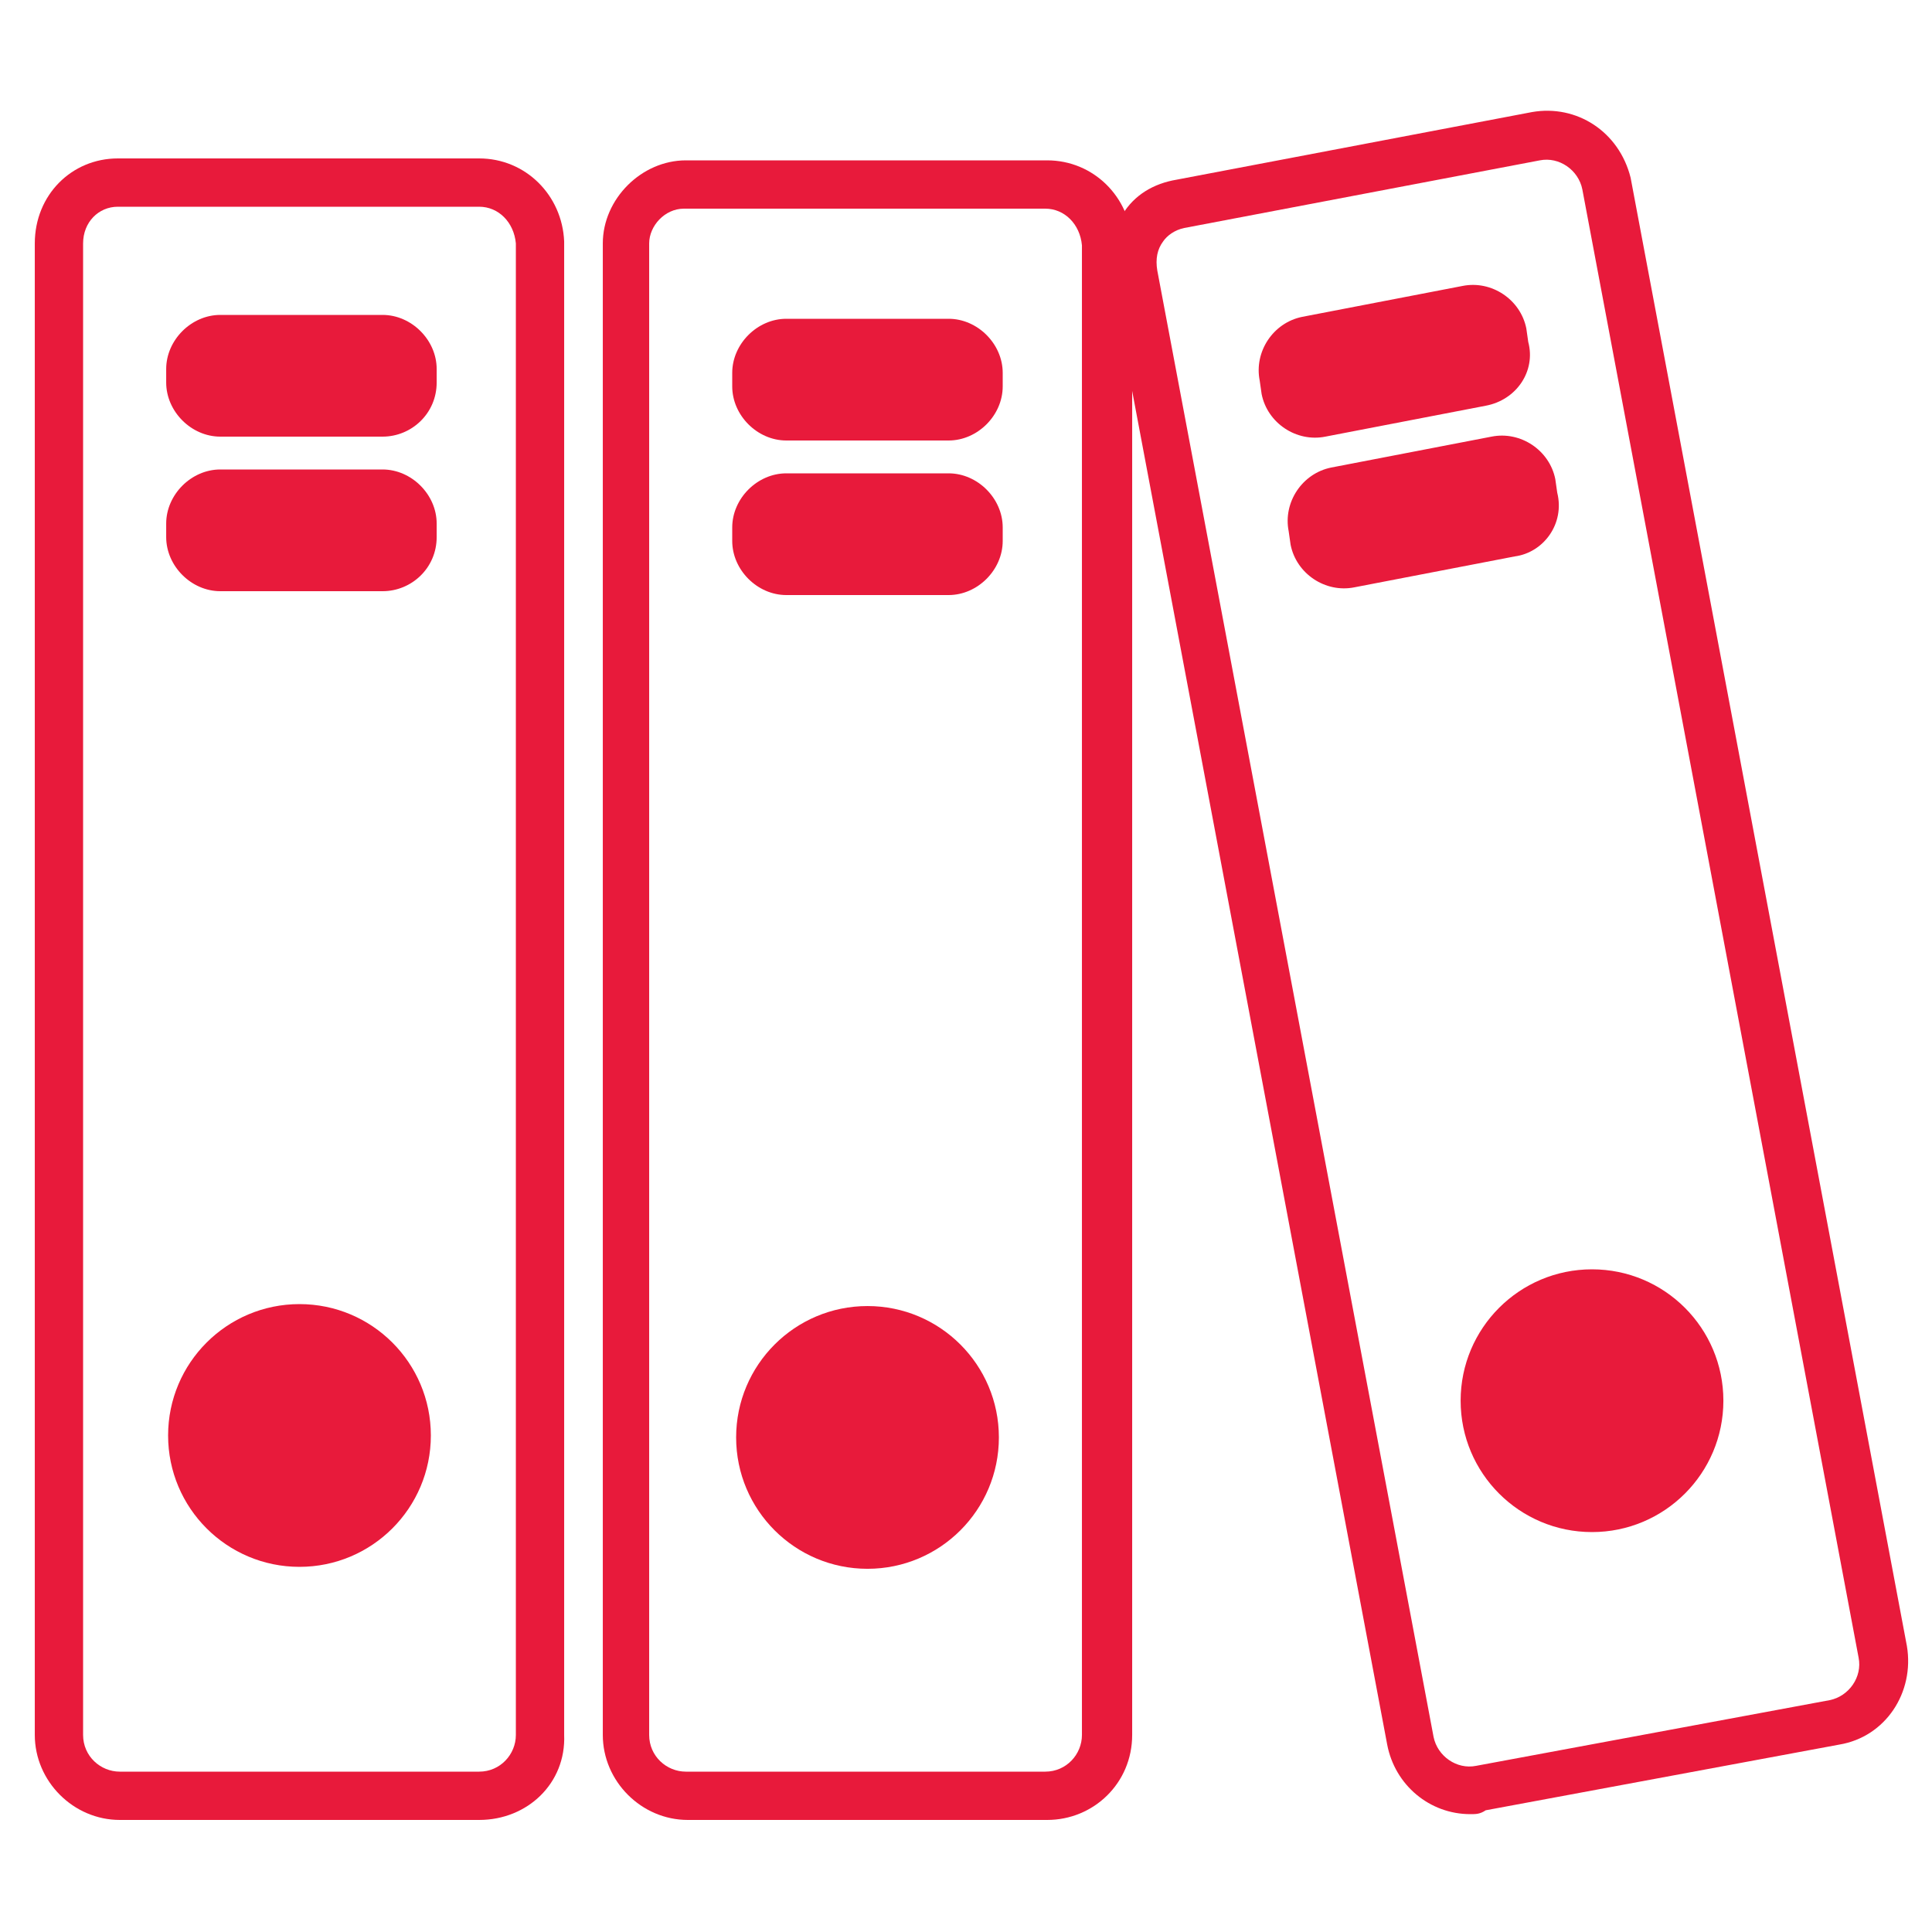 <svg width="100" height="100" viewBox="0 0 100 100" fill="none" xmlns="http://www.w3.org/2000/svg">
<path d="M24.801 94.2H6.201C3.801 94.2 1.801 92.2 1.801 89.8V12.6C1.801 10.1 3.701 8.2 6.101 8.2H24.801C27.201 8.2 29.101 10.1 29.201 12.5V89.8C29.301 92.3 27.301 94.2 24.801 94.2ZM6.101 10.7C5.101 10.7 4.301 11.5 4.301 12.6V89.8C4.301 90.9 5.201 91.7 6.201 91.7H24.801C25.901 91.7 26.701 90.8 26.701 89.8V12.6C26.601 11.5 25.801 10.7 24.801 10.7H6.101Z" fill="#E81A3B"/>
<path d="M19.802 22.6H11.402C9.902 22.6 8.602 21.3 8.602 19.8V19.1C8.602 17.6 9.902 16.3 11.402 16.3H19.802C21.302 16.3 22.602 17.6 22.602 19.1V19.8C22.602 21.4 21.302 22.6 19.802 22.6Z" fill="#E81A3B"/>
<path d="M19.802 30.6H11.402C9.902 30.6 8.602 29.3 8.602 27.8V27.1C8.602 25.6 9.902 24.3 11.402 24.3H19.802C21.302 24.3 22.602 25.6 22.602 27.1V27.8C22.602 29.4 21.302 30.6 19.802 30.6Z" fill="#E81A3B"/>
<path d="M22.301 74.3C22.301 78.056 19.257 81.1 15.501 81.1C11.746 81.1 8.701 78.056 8.701 74.3C8.701 70.544 11.746 67.5 15.501 67.5C19.257 67.5 22.301 70.544 22.301 74.3Z" fill="#E81A3B"/>
<path d="M54.201 94.2H35.601C33.201 94.2 31.201 92.2 31.201 89.8V12.6C31.201 10.3 33.201 8.3 35.501 8.3H54.201C56.601 8.3 58.501 10.2 58.601 12.6V89.8C58.601 92.3 56.601 94.2 54.201 94.2ZM35.401 10.8C34.401 10.8 33.601 11.7 33.601 12.6V89.8C33.601 90.9 34.501 91.7 35.501 91.7H54.101C55.201 91.7 56.001 90.8 56.001 89.8V12.7C55.901 11.6 55.101 10.8 54.101 10.8H35.401Z" fill="#E81A3B"/>
<path d="M49.1 22.8H40.7C39.2 22.8 37.9 21.5 37.9 20V19.3C37.9 17.8 39.2 16.5 40.7 16.5H49.1C50.6 16.5 51.9 17.8 51.9 19.3V20C51.9 21.5 50.6 22.8 49.1 22.8Z" fill="#E81A3B"/>
<path d="M49.1 30.8H40.7C39.2 30.8 37.9 29.5 37.9 28V27.3C37.9 25.8 39.2 24.5 40.7 24.5H49.1C50.6 24.5 51.9 25.8 51.9 27.3V28C51.9 29.5 50.6 30.8 49.1 30.8Z" fill="#E81A3B"/>
<path d="M51.702 74.401C51.702 78.157 48.657 81.201 44.902 81.201C41.146 81.201 38.102 78.157 38.102 74.401C38.102 70.645 41.146 67.601 44.902 67.601C48.657 67.601 51.702 70.645 51.702 74.401Z" fill="#E81A3B"/>
<path d="M76.101 93.9C74.001 93.9 72.201 92.4 71.801 90.3L57.501 14.4C57.301 13.2 57.501 12.1 58.101 11.1C58.701 10.1 59.701 9.5 60.901 9.3L79.301 5.8C81.601 5.4 83.801 6.8 84.401 9.2L98.701 85.2C99.101 87.6 97.601 89.9 95.201 90.3L76.901 93.7C76.601 93.9 76.401 93.9 76.101 93.9ZM79.701 8.3L61.301 11.8C60.801 11.9 60.401 12.2 60.201 12.5C59.901 12.9 59.801 13.4 59.901 14L74.201 89.9C74.401 90.9 75.401 91.6 76.401 91.4L94.701 88C95.701 87.8 96.401 86.8 96.201 85.8L81.901 9.8C81.701 8.8 80.701 8.1 79.701 8.3Z" fill="#E81A3B"/>
<path d="M76.902 21L68.602 22.6C67.102 22.9 65.602 21.9 65.302 20.4L65.202 19.7C64.902 18.2 65.902 16.7 67.402 16.4L75.702 14.8C77.202 14.5 78.702 15.5 79.002 17L79.102 17.7C79.502 19.2 78.502 20.7 76.902 21Z" fill="#E81A3B"/>
<path d="M78.402 28.8L70.102 30.4C68.602 30.7 67.102 29.7 66.802 28.2L66.702 27.5C66.402 26 67.402 24.5 68.902 24.2L77.202 22.6C78.702 22.3 80.202 23.3 80.502 24.8L80.602 25.5C81.002 27.1 79.902 28.6 78.402 28.8Z" fill="#E81A3B"/>
<path d="M89.202 72.5C89.202 76.256 86.158 79.3 82.402 79.3C78.646 79.3 75.602 76.256 75.602 72.5C75.602 68.744 78.646 65.7 82.402 65.7C86.158 65.7 89.202 68.744 89.202 72.5Z" fill="#E81A3B"/>
</svg>
